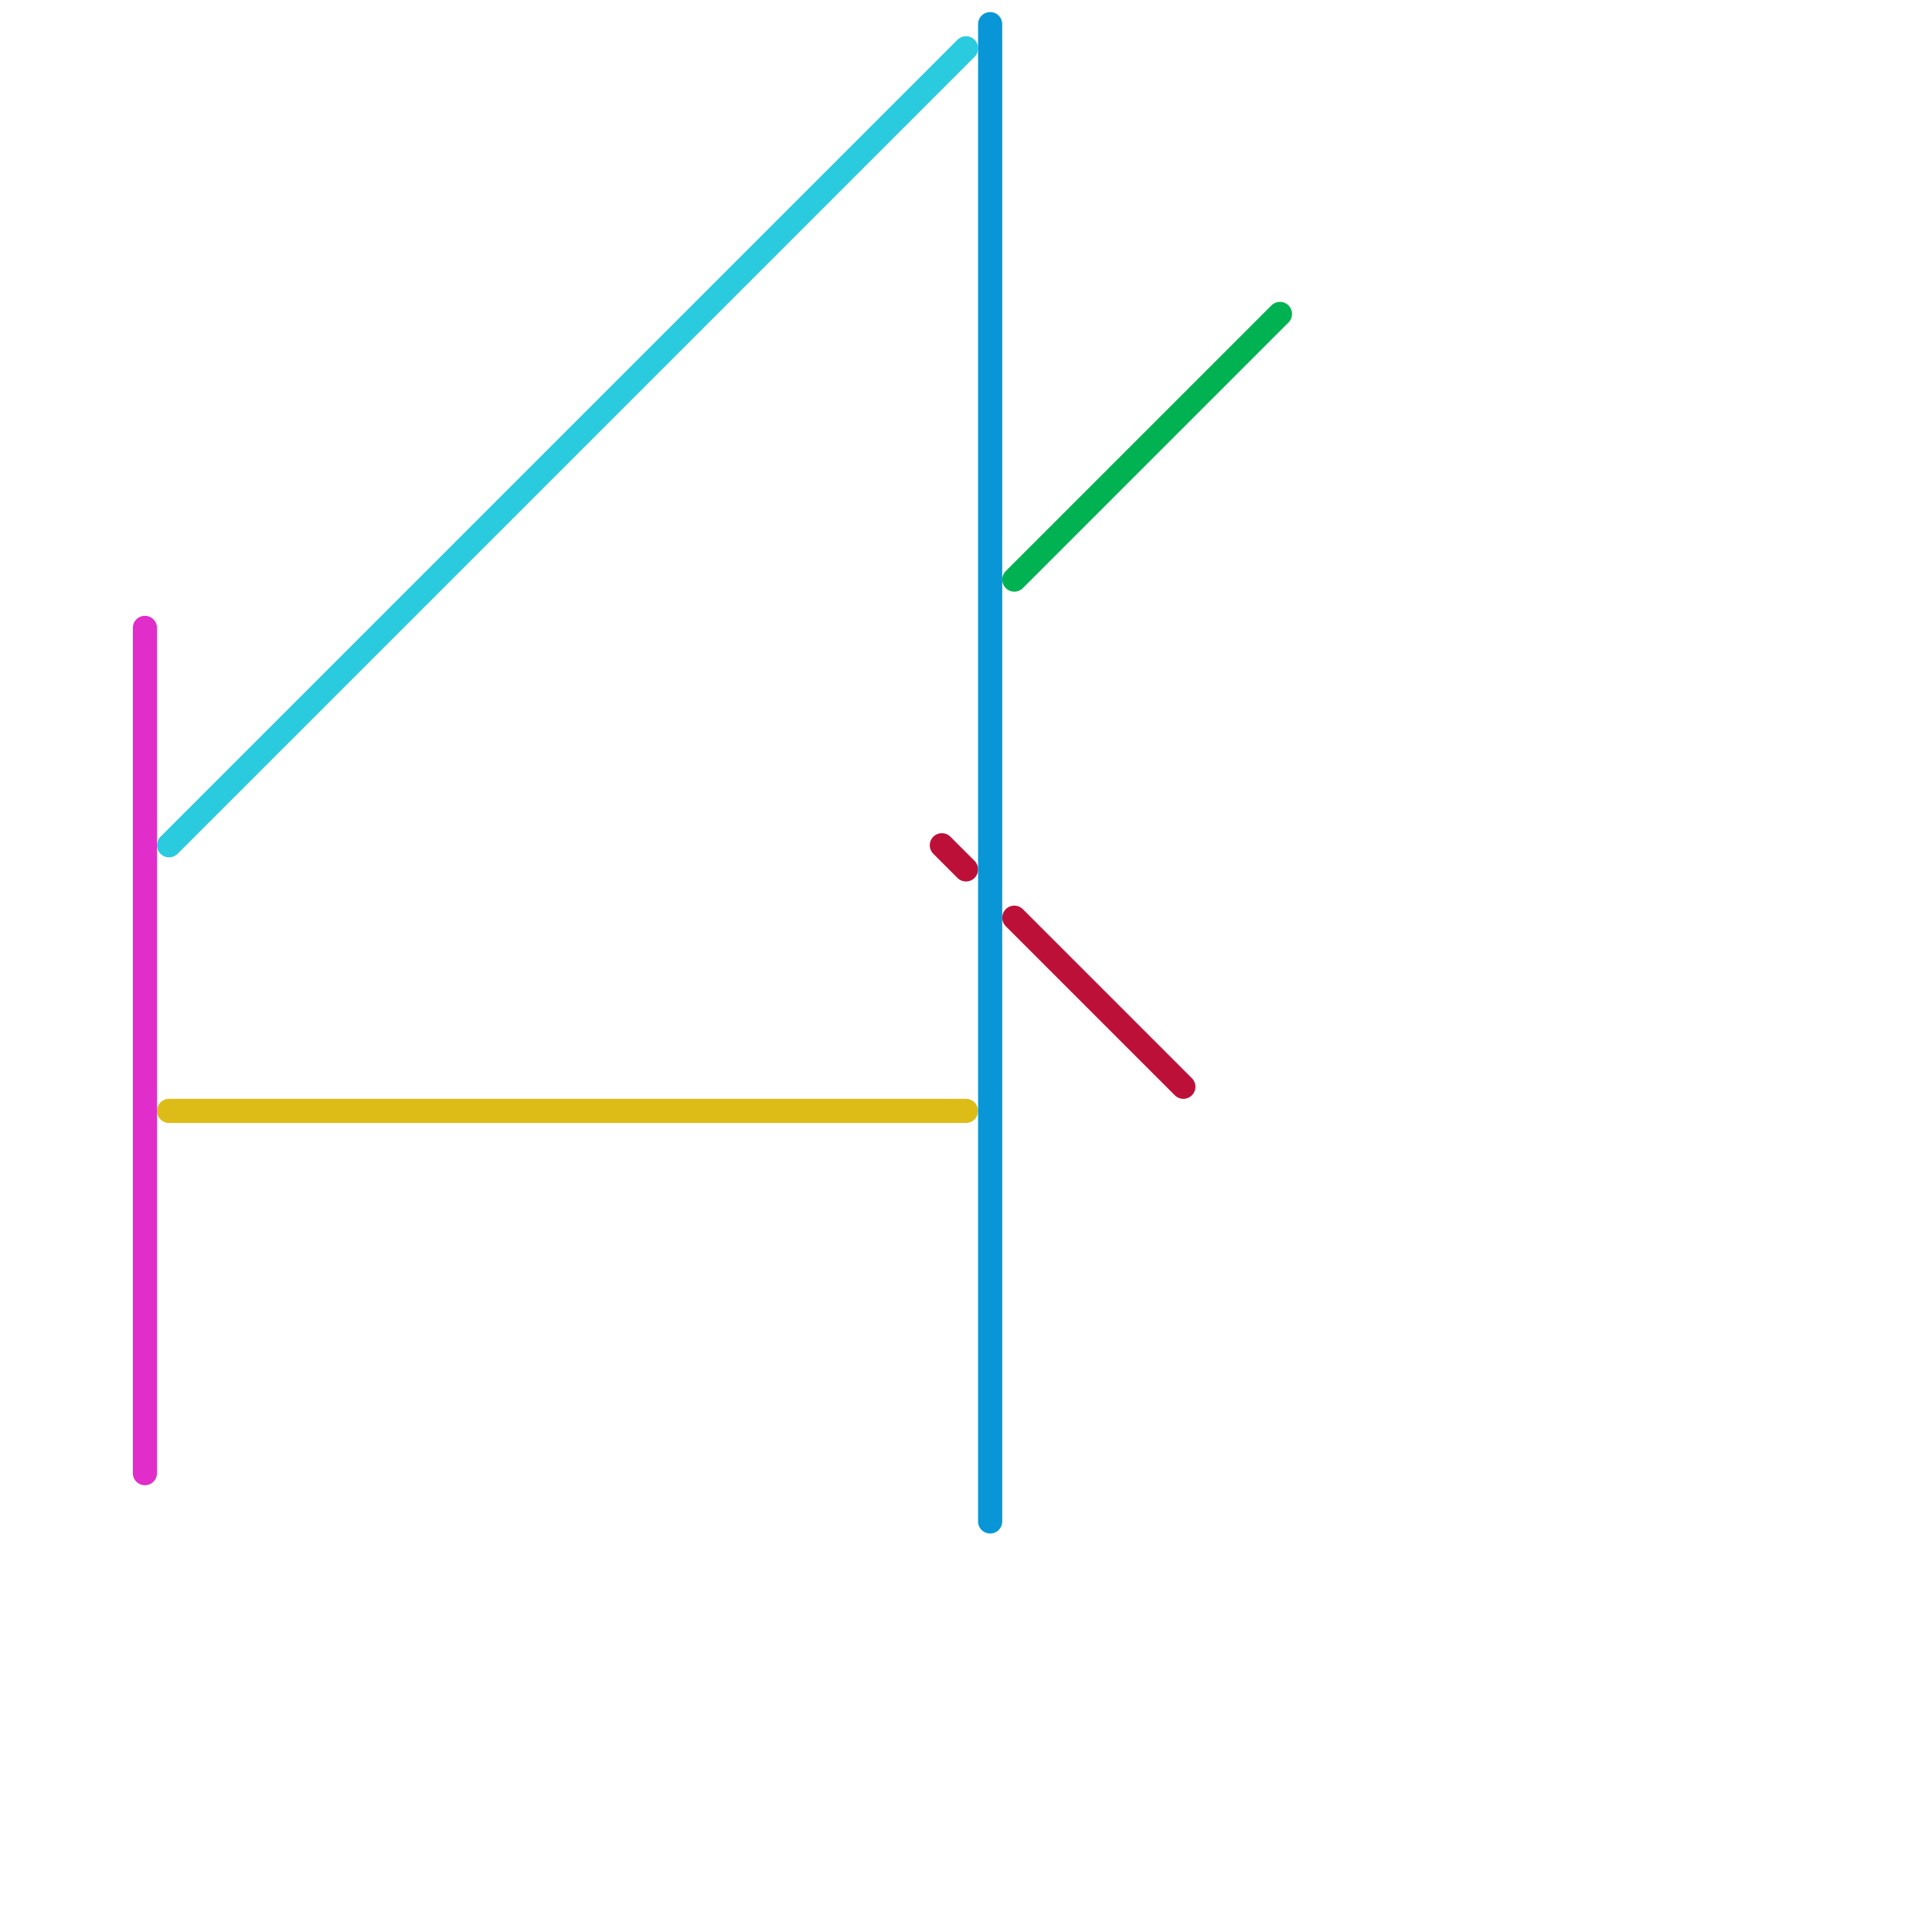 
<svg version="1.1" xmlns="http://www.w3.org/2000/svg" viewBox="0 0 80 80">
<style>text { font: 1px Helvetica; font-weight: 600; white-space: pre; dominant-baseline: central; } line { stroke-width: 1; fill: none; stroke-linecap: round; stroke-linejoin: round; } .c0 { stroke: #2acadf } .c1 { stroke: #debc17 } .c2 { stroke: #bd1038 } .c3 { stroke: #0896d7 } .c4 { stroke: #00b251 } .c5 { stroke: #e12dc9 }</style><defs><g id="wm-xf"><circle r="1.2" fill="#000"/><circle r="0.9" fill="#fff"/><circle r="0.6" fill="#000"/><circle r="0.3" fill="#fff"/></g><g id="wm"><circle r="0.6" fill="#000"/><circle r="0.3" fill="#fff"/></g></defs><line class="c0" x1="7" y1="35" x2="40" y2="2"/><line class="c1" x1="7" y1="46" x2="40" y2="46"/><line class="c2" x1="42" y1="38" x2="49" y2="45"/><line class="c2" x1="39" y1="35" x2="40" y2="36"/><line class="c3" x1="41" y1="1" x2="41" y2="63"/><line class="c4" x1="42" y1="24" x2="53" y2="13"/><line class="c5" x1="6" y1="26" x2="6" y2="61"/>
</svg>
